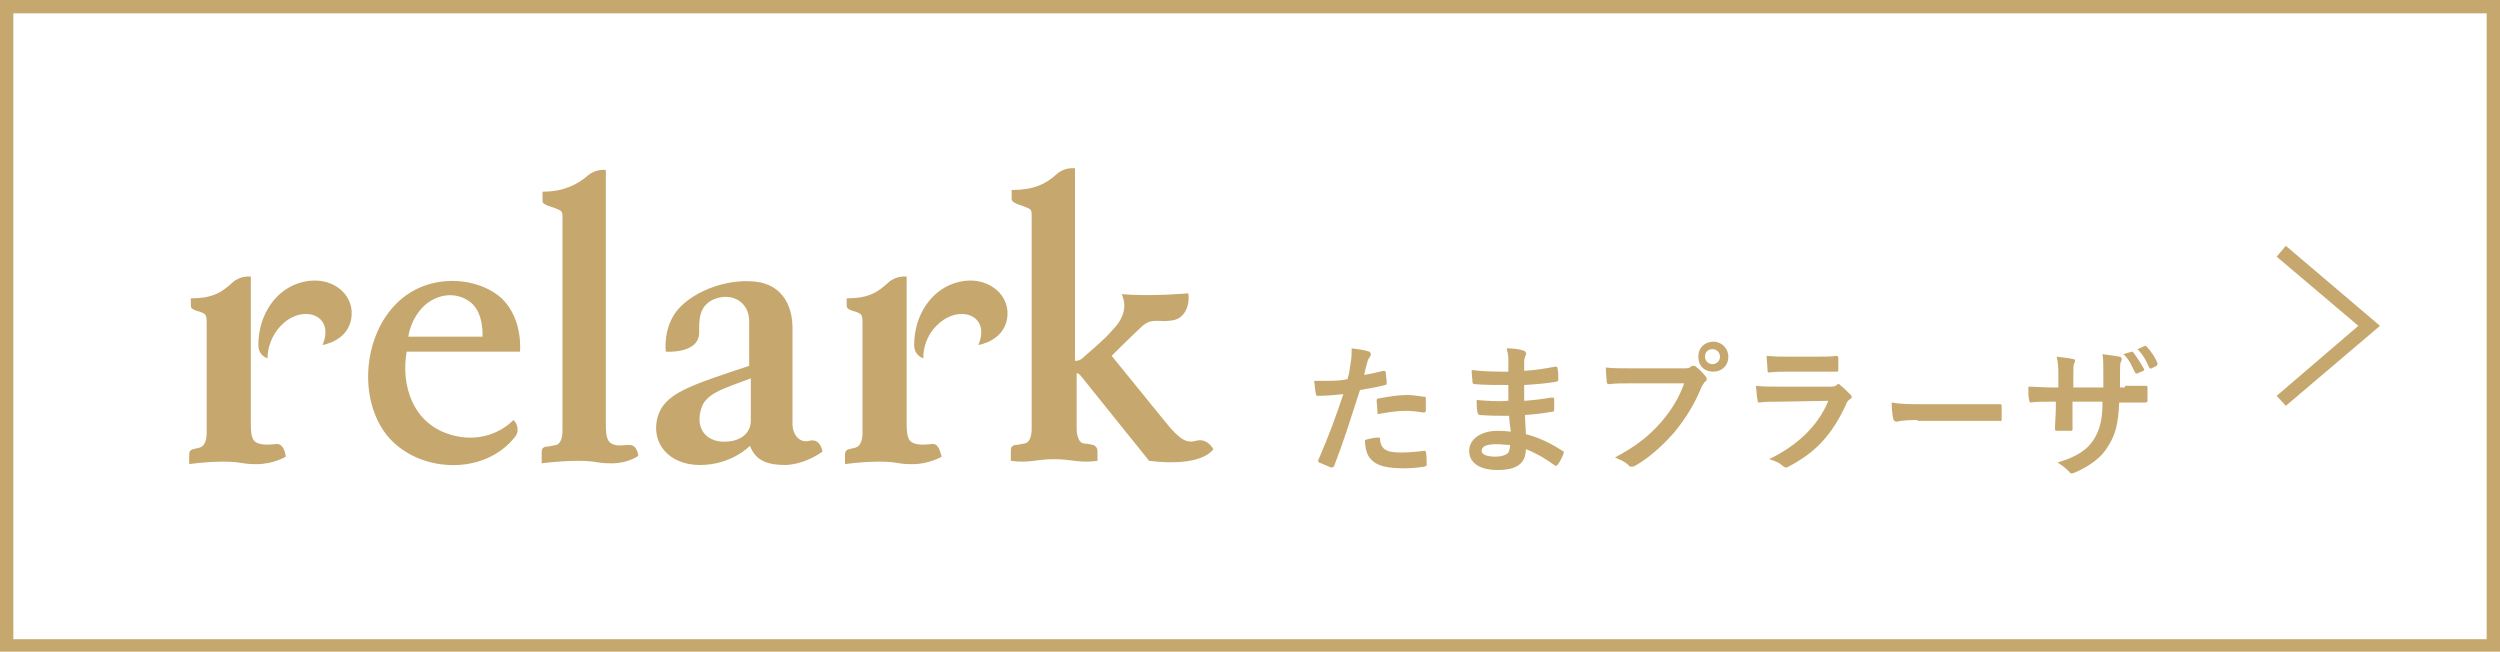 <?xml version="1.0" encoding="utf-8"?>
<!-- Generator: Adobe Illustrator 28.1.0, SVG Export Plug-In . SVG Version: 6.00 Build 0)  -->
<svg version="1.1" id="レイヤー_1" xmlns="http://www.w3.org/2000/svg" xmlns:xlink="http://www.w3.org/1999/xlink" x="0px"
	 y="0px" viewBox="0 0 300 78.2" style="enable-background:new 0 0 300 78.2;" xml:space="preserve">
<style type="text/css">
	.st0{fill:#C6A86E;}
</style>
<path class="st0" d="M299.9,78.2H0V0h300v78.2H299.9z M1.6,76.7h296.8V1.6H1.6V76.7z"/>
<polygon class="st0" points="274.3,48.7 273.2,47.5 283,39.1 273.2,30.8 274.3,29.5 285.6,39.1 "/>
<g>
	<g>
		<path class="st0" d="M166,44.5c0.2,0,0.2,0,0.3,0.2c0,0.4,0.1,0.8,0.1,1.2c0,0.2,0,0.3-0.2,0.3c-1.1,0.3-1.9,0.4-3,0.6
			c-1.2,3.7-2,6.3-3.1,9.1c-0.1,0.2-0.2,0.2-0.4,0.2c-0.2-0.1-0.9-0.4-1.4-0.6c-0.1-0.1-0.2-0.2-0.1-0.3c1.3-3,2.1-5.2,3-7.9
			c-0.9,0.1-2.1,0.2-3,0.2c-0.2,0-0.3,0-0.3-0.3c-0.1-0.3-0.1-0.9-0.2-1.5c0.3,0,0.5,0,1.3,0s1.8,0,2.7-0.2c0.2-0.6,0.3-1.4,0.4-2.1
			c0.1-0.5,0.1-1.1,0.1-1.6c0.8,0.1,1.6,0.2,2.1,0.4c0.1,0,0.2,0.2,0.2,0.3s0,0.1-0.1,0.3s-0.3,0.4-0.3,0.6
			c-0.2,0.6-0.3,1.2-0.4,1.6C164.3,44.9,165.2,44.7,166,44.5z M165.4,52.5c0.2,0,0.2,0.1,0.2,0.2c0.1,1.3,0.9,1.6,2.5,1.6
			c0.9,0,2.1-0.1,2.8-0.2c0.1,0,0.2,0,0.2,0.1c0.1,0.4,0.1,1.1,0.1,1.5c0,0.2,0,0.2-0.3,0.3c-0.5,0.1-1.7,0.2-2.3,0.2
			c-2.2,0-3.4-0.3-4.1-1.1c-0.5-0.5-0.7-1.4-0.7-2.3C164.4,52.6,165.2,52.5,165.4,52.5z M165.2,48.1c0-0.2,0-0.3,0.3-0.3
			c1.1-0.2,2.3-0.4,3.3-0.4c0.6,0,1.4,0.1,2,0.2c0.2,0,0.3,0,0.3,0.2c0,0.4,0,0.8,0,1.4c0,0.3-0.1,0.3-0.3,0.3
			c-0.6-0.1-1.4-0.2-2.1-0.2c-1.1,0-2.3,0.2-3.4,0.4C165.3,49,165.2,48.4,165.2,48.1z"/>
		<path class="st0" d="M181.1,49.9c-1.2,0-2.3,0-3.5-0.1c-0.2,0-0.2-0.1-0.3-0.3c-0.1-0.4-0.1-1.1-0.1-1.5c1.3,0.1,2.5,0.2,3.8,0.1
			c0-0.6,0-1.3,0-1.9c-1.6,0-2.8,0-4-0.1c-0.2,0-0.3-0.1-0.3-0.2c0-0.4-0.1-0.8-0.1-1.5c1.5,0.2,3,0.2,4.4,0.2c0-0.6,0-1.1,0-1.6
			c0-0.4-0.1-0.7-0.2-1.2c0.8,0,1.6,0.1,2.1,0.3c0.2,0.1,0.3,0.3,0.2,0.5s-0.2,0.5-0.2,0.8s0,0.5,0,1.1c1.6-0.1,2.6-0.3,3.7-0.5
			c0.2,0,0.3,0,0.3,0.2c0.1,0.4,0.1,0.9,0.1,1.3c0,0.2,0,0.2-0.2,0.3c-1.2,0.2-2.2,0.3-3.9,0.4c0,0.6,0,1.3,0,1.9
			c1.3-0.1,2.1-0.2,3.3-0.4c0.2,0,0.2,0,0.3,0.1c0,0.3,0,0.8,0,1.4c0,0.2-0.1,0.2-0.2,0.2c-1.2,0.2-1.9,0.3-3.3,0.4
			c0,0.7,0.1,1.6,0.1,2.3c1.6,0.4,3,1.1,4.4,2c0.2,0.1,0.2,0.2,0.1,0.4c-0.1,0.3-0.4,0.9-0.7,1.3c-0.1,0.1-0.1,0.1-0.2,0.1
			c0,0-0.1,0-0.2-0.1c-1.1-0.8-2.1-1.4-3.4-1.9c0,1.8-1.2,2.5-3.4,2.5s-3.4-0.9-3.4-2.3c0-1.4,1.4-2.4,3.4-2.4c0.4,0,0.8,0,1.6,0.1
			C181.2,51.1,181.1,50.4,181.1,49.9z M179.6,53.3c-1.3,0-1.8,0.3-1.8,0.8c0,0.4,0.5,0.7,1.7,0.7c0.6,0,1.3-0.2,1.5-0.5
			c0.1-0.2,0.2-0.4,0.2-0.9C180.8,53.4,180.1,53.3,179.6,53.3z"/>
		<path class="st0" d="M195.8,46c-1.1,0-2,0-2.7,0.1c-0.2,0-0.3-0.1-0.3-0.3c0-0.3-0.1-1.2-0.1-1.7c0.7,0.1,1.7,0.1,3.3,0.1h6
			c0.5,0,0.7,0,0.9-0.2c0.1-0.1,0.2-0.1,0.3-0.1s0.2,0,0.3,0.1c0.4,0.3,0.8,0.7,1.2,1.2c0.1,0.1,0.1,0.2,0.1,0.3s0,0.2-0.2,0.3
			c-0.1,0.1-0.2,0.3-0.4,0.6c-0.8,2-1.9,3.8-3.3,5.5c-1.5,1.7-3.1,3.1-4.7,4c-0.1,0.1-0.3,0.1-0.4,0.1c-0.1,0-0.3,0-0.4-0.2
			c-0.4-0.4-0.9-0.6-1.6-0.9c2.4-1.3,3.9-2.4,5.5-4.2c1.3-1.5,2.2-3,2.8-4.7h-6.2l0,0L195.8,46L195.8,46z M207.4,42.8
			c0,1.1-0.8,1.8-1.8,1.8c-1.1,0-1.8-0.7-1.8-1.8s0.8-1.8,1.8-1.8S207.4,41.8,207.4,42.8z M204.6,42.8c0,0.5,0.4,0.9,0.9,0.9
			s0.9-0.4,0.9-0.9s-0.4-0.9-0.9-0.9S204.6,42.2,204.6,42.8z"/>
		<path class="st0" d="M213.6,48.2c-0.8,0-1.7,0-2.5,0.1c-0.1,0-0.2-0.1-0.2-0.3c-0.1-0.4-0.1-1.1-0.2-1.7c0.9,0.1,2,0.1,3.1,0.1
			h5.8c0.3,0,0.6,0,0.8-0.2c0.1-0.1,0.1-0.1,0.2-0.1c0.1,0,0.2,0,0.2,0.1c0.4,0.3,0.8,0.7,1.2,1.1c0.1,0.1,0.2,0.2,0.2,0.3
			s0,0.2-0.2,0.3c-0.3,0.2-0.4,0.4-0.5,0.7c-1.7,3.6-3.6,5.7-6.9,7.4c-0.1,0.1-0.2,0.1-0.3,0.1s-0.2-0.1-0.4-0.2
			c-0.4-0.4-0.9-0.6-1.6-0.8c3.1-1.5,5.8-3.8,7.1-7L213.6,48.2z M214.6,44.6c-0.7,0-1.6,0-2.3,0.1c-0.2,0-0.2-0.1-0.2-0.4
			c0-0.3-0.1-1.1-0.1-1.6c1.1,0.1,1.5,0.1,2.7,0.1h3.1c1.1,0,2,0,2.6-0.1c0.1,0,0.2,0.1,0.2,0.3c0,0.4,0,0.8,0,1.3
			c0,0.3,0,0.3-0.3,0.3c-0.5,0-1.4,0-2.3,0C218,44.6,214.6,44.6,214.6,44.6z"/>
		<path class="st0" d="M230,50.4c-1.7,0-2.3,0.2-2.4,0.2c-0.2,0-0.3-0.1-0.4-0.3c-0.1-0.4-0.2-1.2-0.2-2c1.1,0.2,1.9,0.2,3.6,0.2
			h5.4c1.3,0,2.5,0,3.9,0c0.2,0,0.3,0,0.3,0.2c0,0.5,0,1.1,0,1.6c0,0.2-0.1,0.3-0.3,0.2c-1.3,0-2.5,0-3.7,0h-6.1v-0.1
			C230.1,50.4,230,50.4,230,50.4z"/>
		<path class="st0" d="M255,46.3c0.8,0,1.8,0,2.5,0c0.2,0,0.2,0.1,0.2,0.3c0,0.4,0,0.9,0,1.4c0,0.2,0,0.3-0.3,0.3
			c-0.5,0-1.6,0-2.4,0h-0.7c-0.1,2.4-0.4,3.8-1.3,5.2c-0.8,1.4-2.2,2.4-4,3.2c-0.2,0.1-0.4,0.1-0.4,0.1c-0.1,0-0.2,0-0.3-0.2
			c-0.5-0.5-0.8-0.7-1.4-1.1c2.4-0.7,3.7-1.6,4.5-3c0.6-1.1,0.9-2.2,0.9-4.3h-3.6v0.6c0,0.9,0,1.9,0,2.7c0,0.2-0.1,0.2-0.3,0.2
			c-0.4,0-0.9,0-1.5,0c-0.2,0-0.3,0-0.3-0.2c0-0.8,0.1-1.7,0.1-2.7v-0.6h-0.3c-0.9,0-2.2,0-2.7,0.1c-0.1,0-0.2-0.1-0.2-0.3
			c-0.1-0.3-0.1-0.9-0.1-1.6c0.7,0,1.8,0.1,3.1,0.1h0.5v-1.3c0-1.1,0-1.5-0.2-2.4c0.8,0.1,1.7,0.2,2,0.3c0.2,0,0.2,0.1,0.2,0.2
			s0,0.2-0.1,0.3c-0.1,0.3-0.1,0.4-0.1,1.6v1.3h3.6v-1.7c0-0.9,0-1.7-0.1-2.3c0.6,0.1,1.6,0.2,2,0.3c0.2,0,0.3,0.1,0.3,0.3
			c0,0.1,0,0.2-0.1,0.3c-0.1,0.3-0.1,0.7-0.1,1.5v1.6h0.6V46.3z M255.8,42.2c0.1,0,0.1,0,0.2,0.1c0.4,0.5,0.9,1.3,1.3,2
			c0,0.1,0,0.2-0.1,0.2l-0.7,0.3c-0.1,0.1-0.2,0-0.3-0.1c-0.4-0.8-0.7-1.6-1.4-2.2L255.8,42.2z M257.4,41.5c0.1,0,0.1,0,0.2,0.1
			c0.5,0.5,1.1,1.4,1.3,2c0,0.1,0,0.2-0.1,0.3l-0.6,0.3c-0.1,0.1-0.2,0-0.3-0.1c-0.3-0.7-0.7-1.5-1.4-2.2L257.4,41.5z"/>
	</g>
	<path class="st0" d="M47.6,36.4c-3.9,3.8-4.7,11.3-1.2,15.8c3.7,4.6,11.8,5,15.5,0.1c0.5-0.8,0-1.7-0.3-1.9c0,0-2.7,3.1-7.4,1.8
		s-6.1-6-5.4-10h13.6c0,0,0.4-3.8-2.1-6.3C57.5,33.2,51.4,32.6,47.6,36.4z M57.9,40.4H49c0,0,0.2-2,1.8-3.6c1.4-1.4,3.8-2,5.7-0.5
		C58.1,37.6,57.9,40.4,57.9,40.4z M33,53.3c-1.1,0.1-2,0.1-2.5-0.4c-0.4-0.5-0.4-1.4-0.4-2.2s0-17.5,0-17.5s-1.2-0.2-2.2,0.7
		c-1.3,1.2-2.4,1.9-5,1.9c0,0,0,0.6,0,0.9c0,0.2,0.1,0.4,0.7,0.6c0.3,0.1,0.5,0.1,0.8,0.3c0.3,0.1,0.4,0.4,0.4,1.1V52
		c0,0.7-0.2,1.5-0.8,1.7c-0.3,0.1-0.5,0.1-0.8,0.2c-0.4,0.1-0.5,0.3-0.5,0.7c0,0.2,0,1.1,0,1.1s1.8-0.3,4.1-0.3s2,0.3,4,0.3
		s3.5-0.9,3.5-0.9C34.2,54.1,33.9,53.1,33,53.3z M36.5,33.8c-3.3,0.7-5.5,3.9-5.5,7.6c0,1.3,1.1,1.6,1.1,1.6s-0.1-2.8,2.4-4.6
		c2.5-1.7,5.6-0.3,4.2,3c0,0,3.4-0.5,3.5-3.7C42.3,35.2,39.8,33.1,36.5,33.8z M111.7,53.3c-1.1,0.1-2,0.1-2.5-0.4
		c-0.4-0.5-0.4-1.4-0.4-2.2s0-17.5,0-17.5s-1.2-0.2-2.2,0.7c-1.3,1.2-2.4,1.9-5,1.9c0,0,0,0.6,0,0.9c0,0.2,0.1,0.4,0.7,0.6
		c0.3,0.1,0.5,0.1,0.8,0.3c0.3,0.1,0.4,0.4,0.4,1.1V52c0,0.7-0.2,1.5-0.8,1.7c-0.3,0.1-0.5,0.1-0.8,0.2c-0.4,0.1-0.5,0.3-0.5,0.7
		c0,0.2,0,1.1,0,1.1s1.8-0.3,4.1-0.3c2.3,0,2,0.3,4,0.3s3.5-0.9,3.5-0.9C112.8,54.1,112.6,53.1,111.7,53.3z M75.3,53.4
		c-1.1,0.1-1.7,0.1-2.2-0.4c-0.4-0.5-0.4-1.4-0.4-2.2s0-30.4,0-30.4s-1.2-0.2-2.2,0.7c-1.3,1.1-2.9,1.9-5.4,1.9c0,0,0,0.8,0,1.1
		s0.2,0.4,0.7,0.6c0.6,0.2,0.9,0.3,1.3,0.5c0.3,0.1,0.4,0.3,0.4,0.8v25.7c0,0.7-0.2,1.6-0.8,1.7s-0.8,0.2-1.2,0.2
		c-0.4,0.1-0.5,0.3-0.5,0.7c0,0.2,0,1.3,0,1.3s2.1-0.3,4.4-0.3c2.3,0,2,0.3,4,0.3s3.2-0.9,3.2-0.9C76.5,54.1,76.3,53.3,75.3,53.4z
		 M115.2,33.8c-3.3,0.7-5.5,3.9-5.5,7.6c0,1.3,1.1,1.6,1.1,1.6s-0.2-2.8,2.4-4.6c2.5-1.7,5.6-0.3,4.2,3c0,0,3.4-0.5,3.5-3.7
		C121,35.2,118.4,33.1,115.2,33.8z M143.5,52.9c-1.1,0.3-1.9-0.1-3.6-2.2c-1.7-2.1-6.5-8-6.5-8s2.2-2.2,3.6-3.5
		c1.3-1.2,2.1-0.4,3.9-0.8c1.4-0.3,1.9-2,1.7-3.2c0,0-4.4,0.4-8,0.1l0,0c0.7,1.5,0.2,3-1.1,4.3c-0.9,1.1-2.4,2.3-3.4,3.2
		c-0.5,0.5-0.8,0.5-1.1,0.5V20.2c0,0-1.2-0.2-2.2,0.7c-1.3,1.2-2.8,1.9-5.4,1.9c0,0,0,0.8,0,1.1c0,0.2,0.2,0.4,0.7,0.6
		c0.6,0.2,0.9,0.3,1.3,0.5c0.3,0.1,0.4,0.3,0.4,0.8c0,0.7,0,25,0,25.7c0,0.7-0.2,1.6-0.8,1.7s-0.8,0.2-1.2,0.2
		c-0.4,0.1-0.5,0.3-0.5,0.7c0,0.2,0,1.2,0,1.2c2.2,0.3,3.1-0.2,5.2-0.2c2.1,0,3,0.5,5.2,0.2c0,0,0-0.9,0-1.2s-0.2-0.6-0.5-0.7
		c-0.3-0.1-0.6-0.1-1.2-0.2c-0.6-0.1-0.8-1.1-0.8-1.7c0-0.7,0-6.7,0-6.7c0.2,0,0.2,0,0.5,0.3c0.3,0.4,8.2,10.2,8.2,10.2
		c6.5,0.8,7.7-1.4,7.7-1.4S144.9,52.5,143.5,52.9z M97.1,52.9c-1.2,0.3-2-0.8-2-2V39.5c0-0.6,0.1-4.7-3.8-5.6c-3.5-0.7-8,0.9-10,3.3
		c-1.8,2.2-1.4,5-1.4,5s4,0.3,4-2.3c0-1.4-0.1-3.2,1.8-4c2.3-0.9,4.2,0.5,4.2,2.6c0,2,0,5.4,0,5.4c-7.2,2.4-10.2,3.3-11,6.2
		c-0.8,3,1.3,5.7,5.1,5.7c3.8,0,6-2.3,6-2.3c0.7,1.9,2.3,2.3,4.3,2.3c2.4-0.1,4.4-1.6,4.4-1.6C98.6,53.6,98.2,52.6,97.1,52.9z
		 M90.1,50.5c0,1.2-0.9,2.5-3.2,2.5s-3.4-1.7-2.8-3.8c0.5-2,2.6-2.5,6-3.8C90.1,45.6,90.1,49.3,90.1,50.5z"/>
</g>
</svg>
